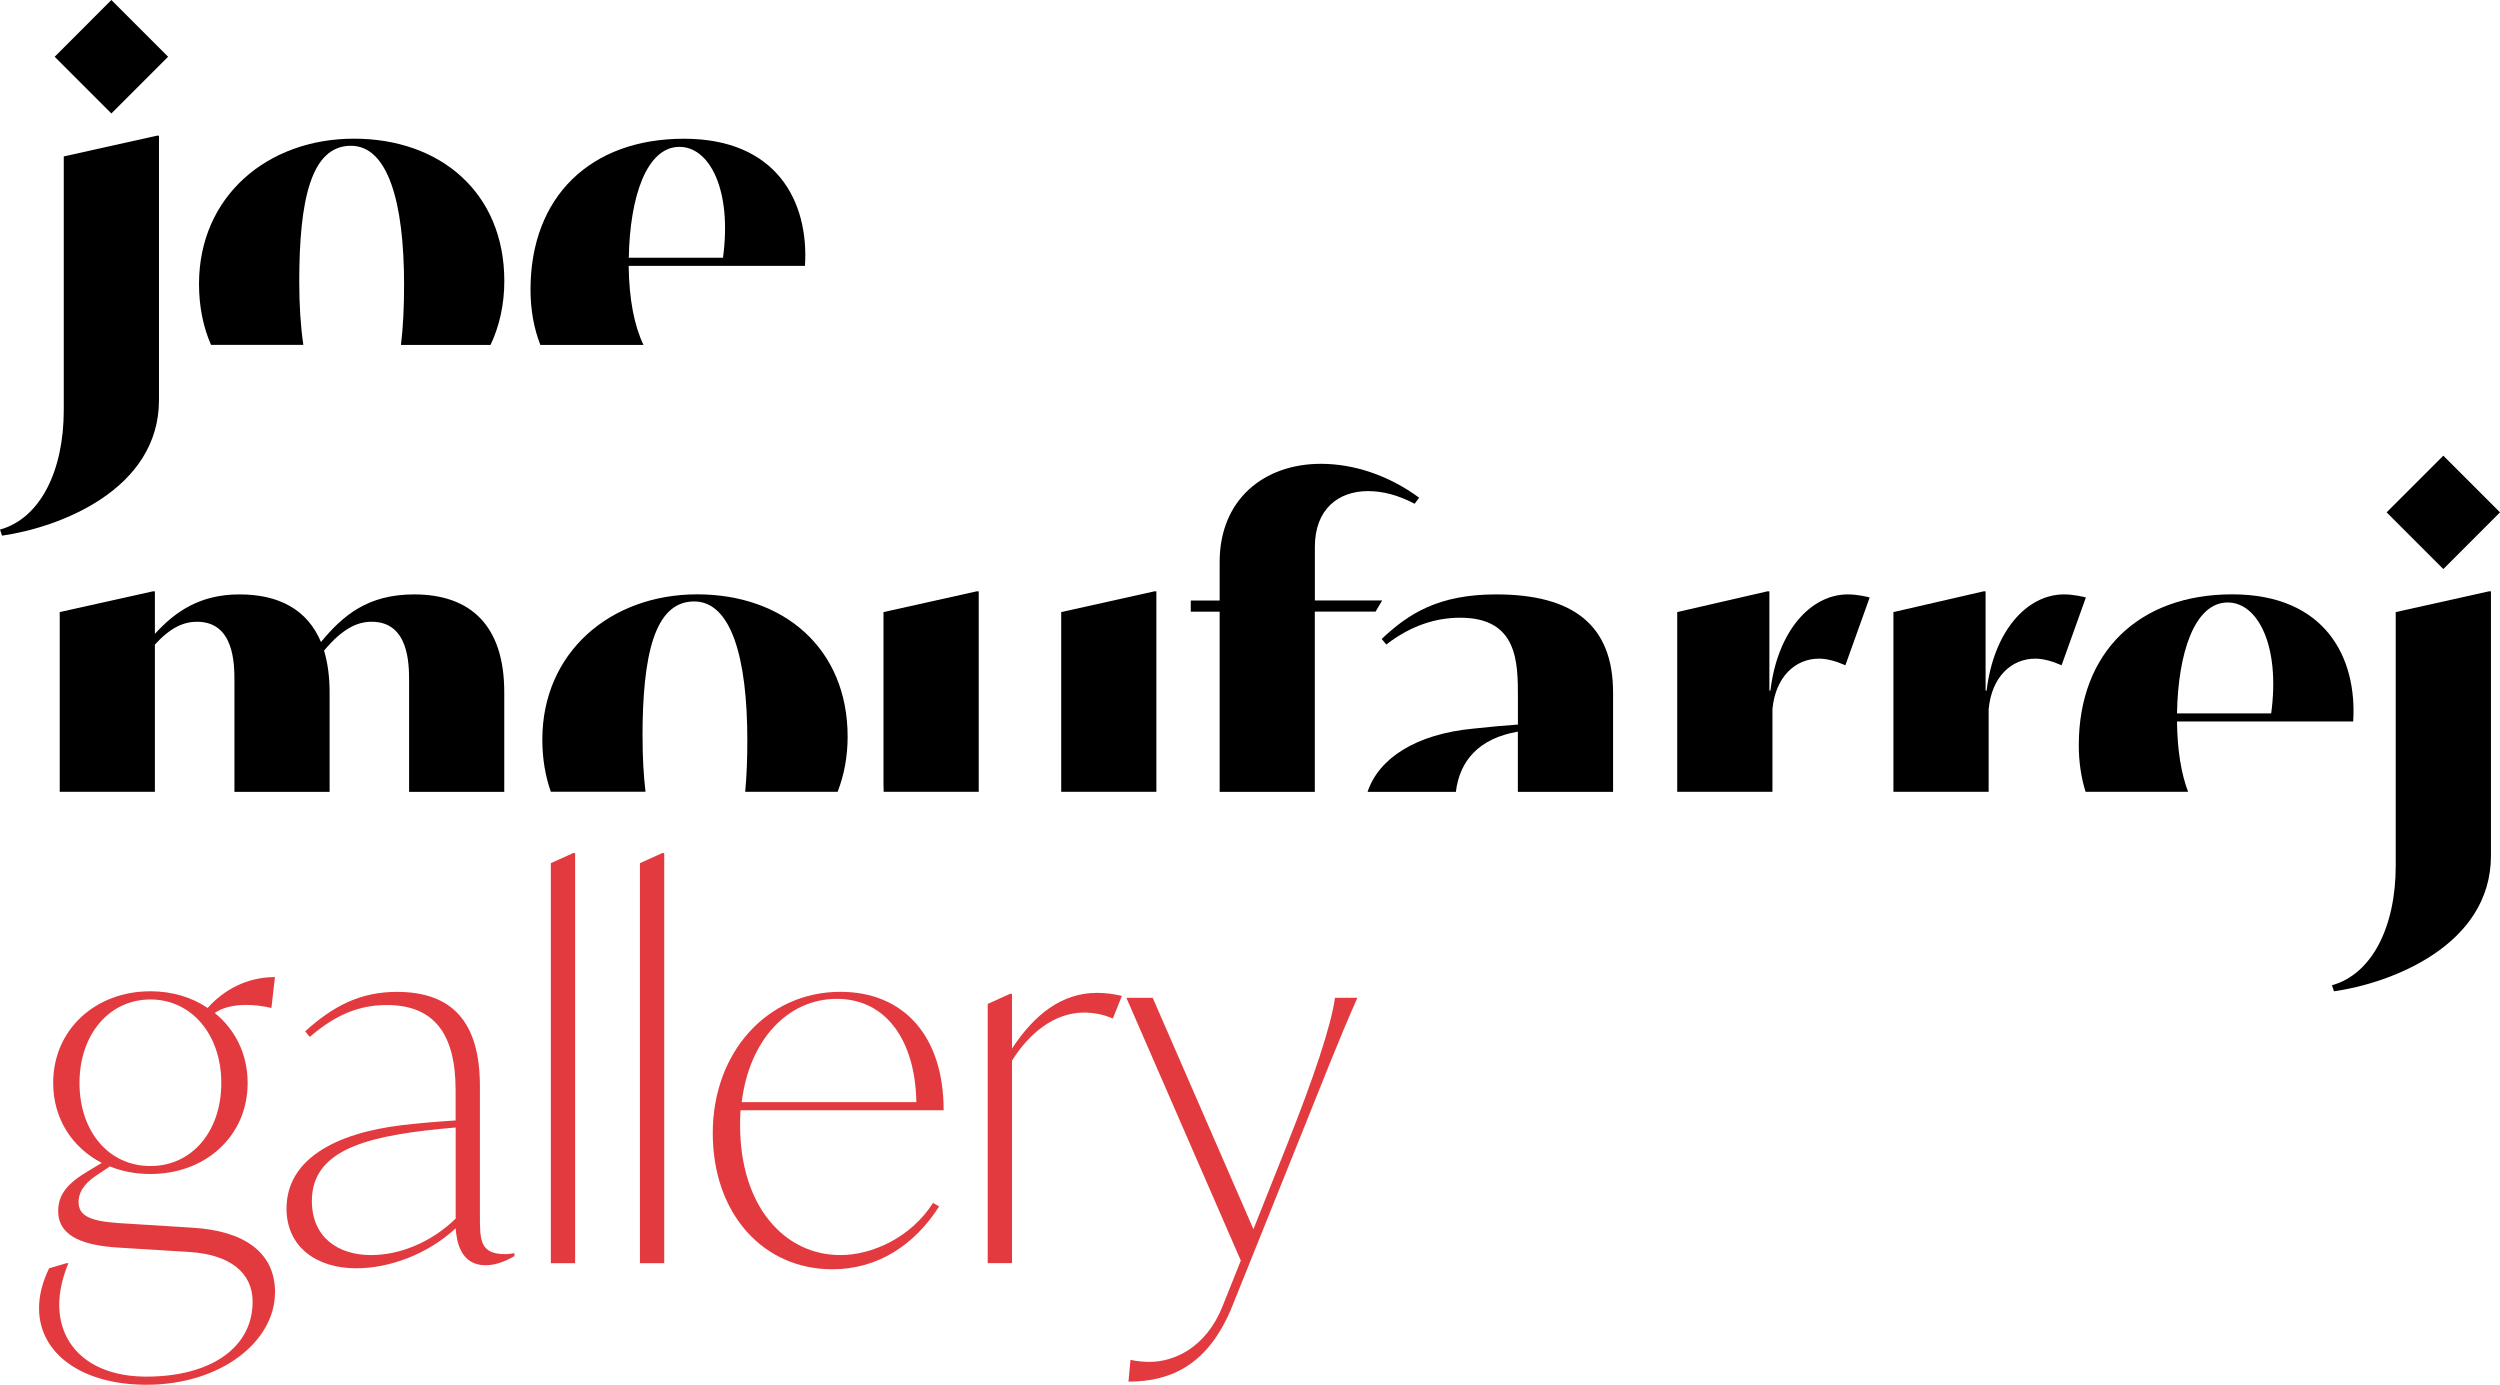 <?xml version="1.0" encoding="UTF-8"?>
<svg id="Layer_1"
  xmlns="http://www.w3.org/2000/svg" viewBox="0 0 408.52 226.27" width="408.52" height="226.27">
  <g id="Layer_1-2">
    <g>
      <path d="m0,86.54c6.54-1.82,10.42-9.52,10.42-19.53V25.56l15.23-3.39h.33v43.19c0,14.73-16.38,20.85-25.65,22.17l-.33-.99h0ZM8.94,9.27L18.2,0l9.27,9.27-9.27,9.27-9.27-9.27Z" style="fill:#000;"/>
      <g>
        <path d="m25.32,105.32c2.57-2.81,4.72-3.72,6.87-3.72,6.04,0,6.12,6.78,6.12,9.68v18.12h15.55v-16.3c0-2.57-.33-4.88-.91-6.78,2.98-3.56,5.38-4.72,7.78-4.72,6.04,0,6.12,6.78,6.12,9.68v18.12h15.55v-16.3c0-10.92-5.54-15.97-14.73-15.97-7.61,0-11.66,3.47-15.22,7.78-2.23-5.3-6.87-7.78-13.32-7.78s-10.51,2.81-13.82,6.45v-6.95h-.33l-15.22,3.39v29.37h15.55v-24.08h0Z" style="fill:#000;"/>
        <path d="m104.99,120.46c0-13.24,1.9-22.18,8.44-22.18,6.04,0,8.69,9.18,8.69,22.67,0,3.07-.11,5.9-.35,8.44h15.1c1.06-2.71,1.64-5.74,1.64-9.02,0-14.4-10.42-23.25-24.57-23.25s-25.32,9.43-25.32,23.74c0,3.11.49,5.96,1.39,8.52h15.47c-.32-2.68-.48-5.68-.48-8.93h0Z" style="fill:#000;"/>
        <path d="m159.92,96.63h-.33l-15.22,3.39v28.13c0,.42.01.83.03,1.24h15.53v-32.76h0Z" style="fill:#000;"/>
        <polygon points="188.96 96.63 188.63 96.63 173.41 100.02 173.41 129.39 188.96 129.39 188.96 96.63" style="fill:#000;"/>
        <path d="m214.85,99.94h9.93l1.08-1.82h-11v-8.77c0-6.12,3.81-9.1,8.69-9.1,2.4,0,4.96.66,7.61,2.07l.74-.99c-5.05-3.72-10.76-5.54-16.05-5.54-9.27,0-16.55,5.79-16.55,16.05v6.29h-4.72v1.82h4.72v29.45h15.55v-29.45h0Z" style="fill:#000;"/>
        <path d="m248.03,119.55v9.85h15.56v-16.22c0-10.92-6.37-16.05-19.11-16.05-9.43,0-14.31,3.14-18.7,7.28l.75.91c3.97-3.06,8.02-4.38,12.08-4.38,9.43,0,9.43,7.28,9.43,13.07v4.39c-2.4.17-4.13.33-7.28.66-9.37.89-15.46,4.84-17.29,10.34h14.43c.62-5.09,3.74-8.74,10.14-9.85h0Z" style="fill:#000;"/>
        <path d="m289.64,115.82c.49-5.13,3.64-8.19,7.61-8.19,1.32,0,2.81.42,4.3,1.08l3.97-11.08c-.33-.08-1.9-.5-3.56-.5-6.12,0-11.5,6.04-12.66,15.72h-.17v-16.22h-.33l-14.73,3.39v29.37h15.56v-13.57h0Z" style="fill:#000;"/>
        <path d="m324.97,115.82c.49-5.13,3.64-8.19,7.61-8.19,1.32,0,2.81.42,4.3,1.08l3.97-11.08c-.33-.08-1.9-.5-3.56-.5-6.12,0-11.5,6.04-12.66,15.72h-.17v-16.22h-.33l-14.73,3.39v29.37h15.56v-13.57h0Z" style="fill:#000;"/>
        <path d="m355.74,117.89h28.79c.66-10.42-4.55-20.77-19.77-20.77s-25.07,9.43-25.07,24.66c0,2.76.39,5.3,1.11,7.61h16.75c-1.12-2.98-1.76-6.78-1.81-11.5h0Zm8.28-19.44c4.96,0,8.6,7.11,7.11,18.12h-15.39c.17-9.93,2.9-18.12,8.28-18.12h0Z" style="fill:#000;"/>
        <path d="m391.48,100.02v41.45c0,10.01-3.89,17.71-10.42,19.53l.33.99c9.27-1.32,25.65-7.45,25.65-22.17v-43.19h-.33l-15.23,3.39h0Z" style="fill:#000;"/>
        <polygon points="408.52 83.72 399.26 74.46 389.99 83.72 399.26 92.99 408.52 83.72" style="fill:#000;"/>
      </g>
      <g>
        <path d="m48.9,46c0-13.24,1.9-22.18,8.44-22.18,6.04,0,8.69,9.18,8.69,22.67,0,3.66-.15,6.98-.51,9.87h14.64c1.45-3.07,2.25-6.58,2.25-10.45,0-14.4-10.42-23.25-24.57-23.25s-25.32,9.43-25.32,23.74c0,3.7.69,7.04,1.96,9.95h15.09c-.45-3.03-.67-6.52-.67-10.36h0Z" style="fill:#000;"/>
        <path d="m102.75,43.44h28.79c.66-10.42-4.55-20.77-19.78-20.77s-25.07,9.43-25.07,24.66c0,3.35.57,6.37,1.61,9.04h16.85c-1.5-3.16-2.35-7.42-2.42-12.93h0Zm8.28-19.44c4.96,0,8.61,7.11,7.11,18.12h-15.39c.17-9.93,2.9-18.12,8.28-18.12h0Z" style="fill:#000;"/>
      </g>
      <path d="m44.93,211.22c0,7.94-8.77,15.06-21.01,15.06-10.59,0-17.54-5.13-17.54-12.49,0-1.99.5-4.22,1.65-6.54l2.81-.83h.33c-.99,2.4-1.49,4.72-1.49,6.78,0,6.87,5.21,11.75,14.23,11.75,10.51,0,17.37-4.72,17.37-12.25,0-4.8-3.81-7.7-10.26-8.11l-11.91-.74c-4.8-.33-9.6-1.49-9.6-5.96,0-2.81,1.65-4.63,5.05-6.62l2.07-1.24c-4.8-2.48-7.94-7.2-7.94-13.07,0-8.69,6.87-14.98,15.89-14.98,3.56,0,6.79.99,9.35,2.73,2.65-2.98,6.45-5.05,11-5.05l-.58,5.05c-1.41-.33-2.81-.5-4.13-.5-1.99,0-3.89.42-5.13,1.32,3.31,2.65,5.38,6.7,5.38,11.42,0,8.69-6.87,14.89-15.89,14.89-2.4,0-4.63-.42-6.62-1.24l-2.23,1.49c-2.23,1.49-2.89,2.98-2.89,4.3,0,2.23,1.74,3.14,6.54,3.47l12,.75c8.44.49,13.57,3.97,13.57,10.59h0Zm-31.94-34.25c0,7.94,4.8,13.57,11.58,13.57s11.59-5.63,11.59-13.57-4.88-13.65-11.59-13.65-11.58,5.71-11.58,13.65Z" style="fill: #e23a3e;"/>
      <path d="m84.06,204.76v.5c-1.57.91-3.14,1.49-4.72,1.49-4.05,0-4.72-3.81-4.88-6.04-4.63,4.3-10.92,6.54-16.22,6.54-6.62,0-11.42-3.56-11.42-9.76,0-7.94,7.78-12.33,19.03-13.65,2.89-.33,5.87-.58,8.6-.75v-4.96c0-9.35-3.64-13.9-11.25-13.9-4.63,0-8.44,1.65-12.58,5.21l-.75-.91c4.55-4.14,9.02-6.45,14.98-6.45,8.94,0,13.57,4.8,13.57,15.39v21.18c0,3.97,0,6.29,4.14,6.29.49,0,.99-.08,1.49-.17h0Zm-23.42.33c4.55,0,9.76-1.99,13.82-5.96v-14.89c-13.32,1.16-23.5,3.14-23.5,12,0,5.96,4.3,8.85,9.68,8.85h0Z" style="fill: #e23a3e;"/>
      <path d="m90.01,141.05l3.64-1.65h.33v67.02h-3.97v-65.36h0Z" style="fill: #e23a3e;"/>
      <path d="m104.57,141.05l3.64-1.65h.33v67.02h-3.97v-65.36h0Z" style="fill: #e23a3e;"/>
      <path d="m152.47,196.57l.99.58c-3.97,6.2-9.93,10.26-17.46,10.26-11.25,0-19.53-9.02-19.53-22.26s8.94-23.08,20.85-23.08c10.26,0,16.88,7.11,16.88,19.36h-33.18c-.08.83-.08,1.65-.08,2.48,0,13.24,7.28,21.18,16.38,21.18,5.13,0,11.5-2.81,15.14-8.52h0Zm-31.27-16.47h28.54c-.17-10.09-4.96-16.88-12.99-16.88s-14.31,6.7-15.55,16.88h0Z" style="fill: #e23a3e;"/>
      <path d="m183.33,162.73l-1.49,3.72c-1.57-.75-3.39-.99-4.72-.99-4.88,0-9.02,3.47-11.75,7.86v33.09h-3.97v-42.36l3.64-1.65h.33v8.94c3.64-5.54,8.11-9.1,13.9-9.1,1.32,0,2.65.17,4.06.5h0Z" style="fill: #e23a3e;"/>
      <path d="m221.8,163.06c-3.15,7.11-5.79,13.98-9.93,24.24l-10.51,26.14c-3.81,9.43-9.84,12.33-16.96,12.33l.33-3.56c1.08.25,2.23.33,3.14.33,3.89,0,9.18-2.23,11.91-9.1l2.98-7.45-18.7-42.94h4.3l16.46,37.81,5.63-14.15c4.14-10.42,7.03-18.95,7.7-23.66h3.64Z" style="fill: #e23a3e;"/>
    </g>
  </g>
</svg>